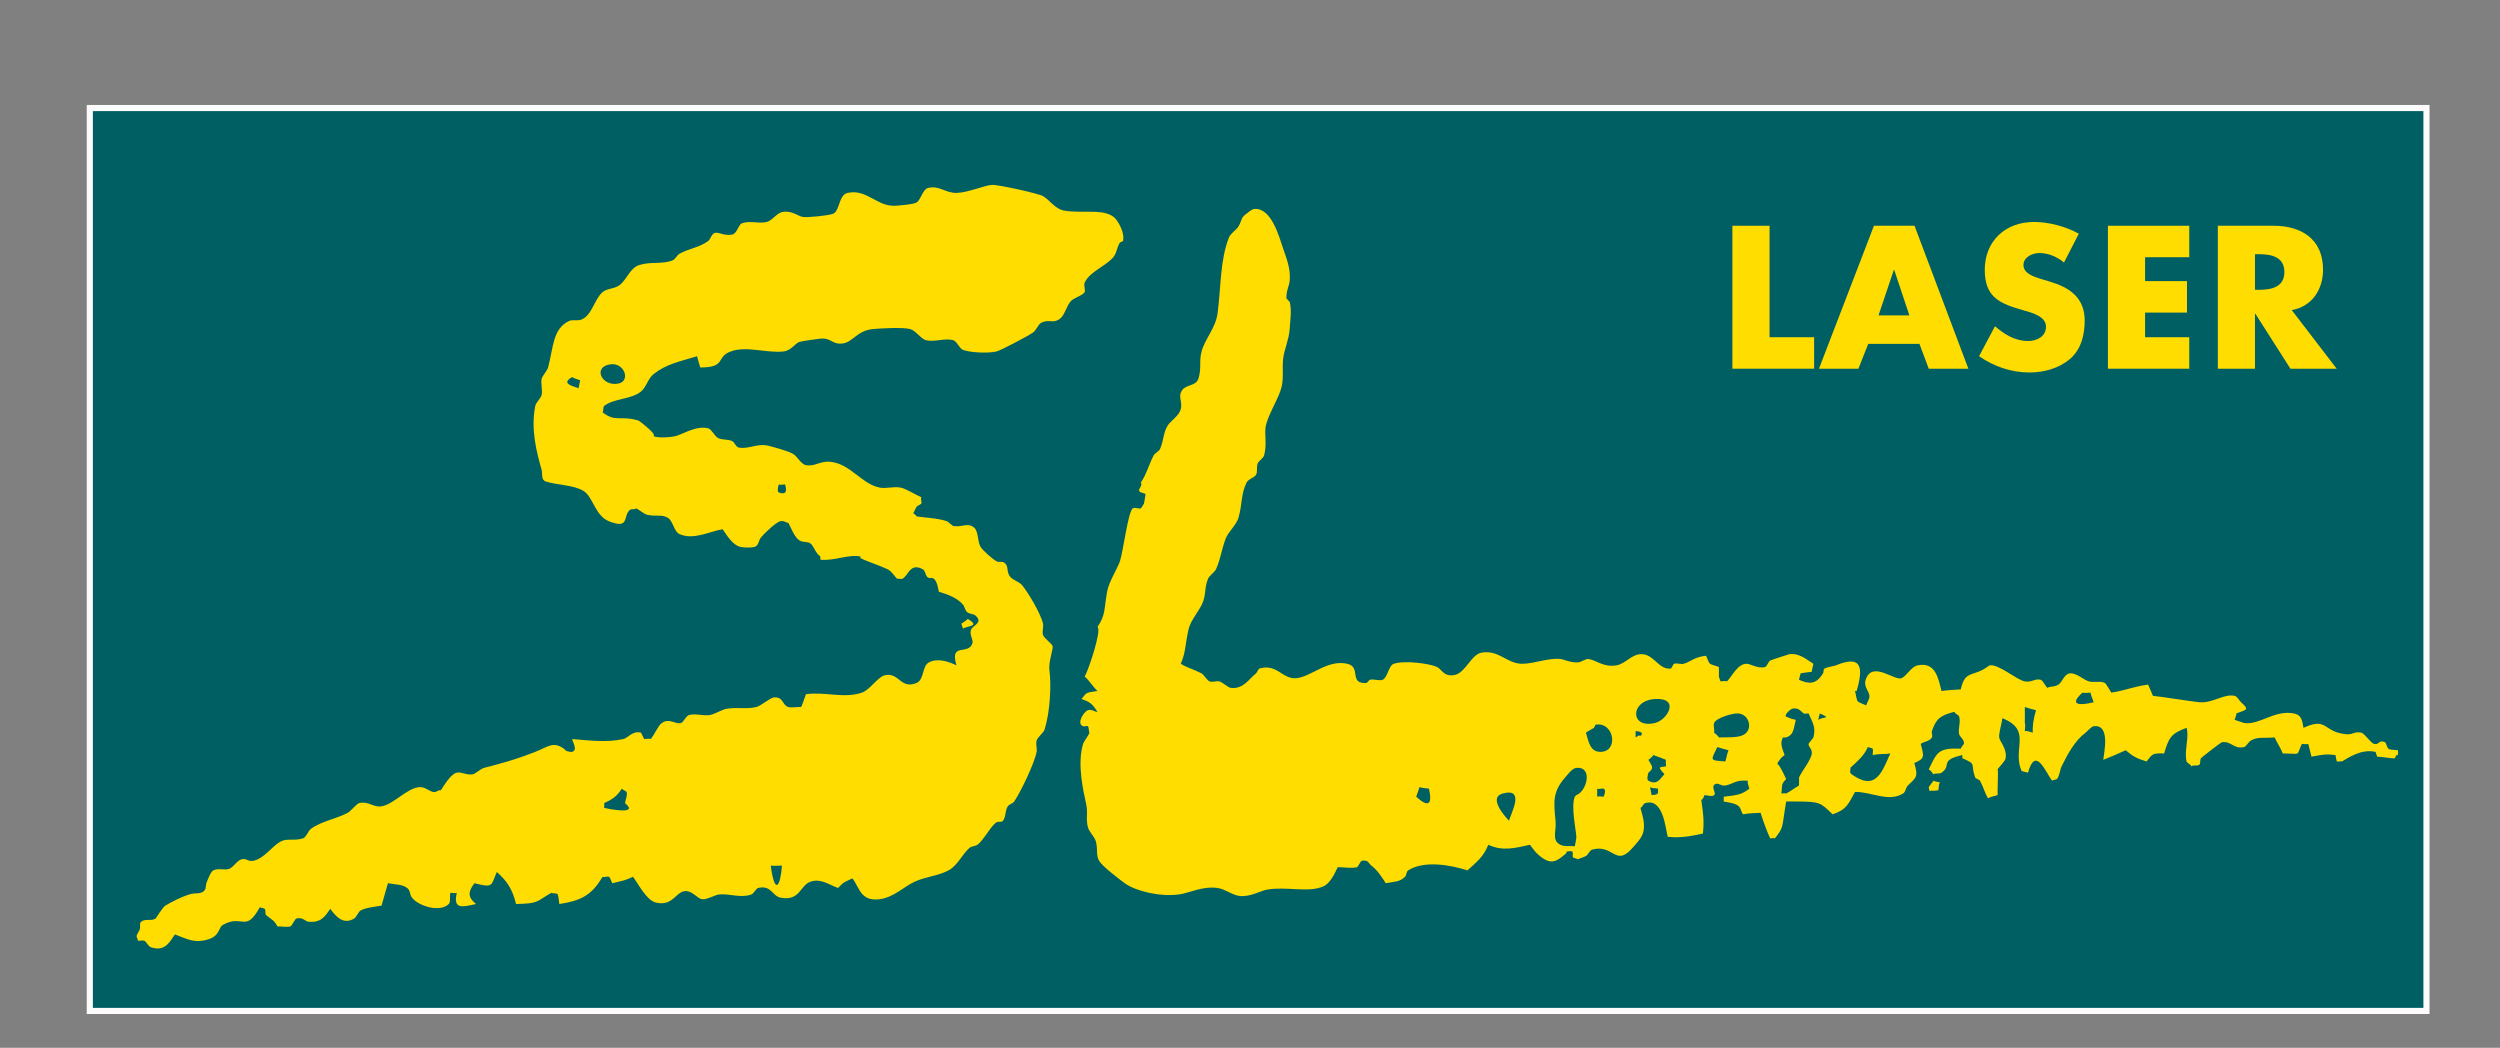 <?xml version="1.0" encoding="UTF-8"?> <svg xmlns="http://www.w3.org/2000/svg" xmlns:xlink="http://www.w3.org/1999/xlink" version="1.1" id="Ebene_1" x="0px" y="0px" width="408.036px" height="171.012px" viewBox="0 0 408.036 171.012" xml:space="preserve"><rect x="0" y="0" width="408.036" height="171.012" fill="#808080" stroke="none"/> <path fill-rule="evenodd" clip-rule="evenodd" fill="#FFDC00" d="M20.386,131.442c0.629,0,0.662,0.164,1.046,0.261 c-0.032,0.018,0.563,1.072,0,1.309c-0.277,0.113-0.792-0.155-1.046,0C20.108,132.782,19.636,131.435,20.386,131.442L20.386,131.442z "></path> <path fill-rule="evenodd" clip-rule="evenodd" fill="#FFDC00" d="M54.945,1945.975c4.426,0,4.654,1.149,7.356,1.834 c-0.23,0.127,3.962,7.535,0,9.202c-1.954,0.795-5.571-1.092-7.356,0C52.992,1955.395,49.667,1945.923,54.945,1945.975 L54.945,1945.975z"></path> <g> <polygon fill-rule="evenodd" clip-rule="evenodd" fill="#005F63" stroke="#FDFBFB" points="14.656,17.632 396.035,17.632 396.035,165 14.656,165 14.656,17.632 "></polygon> <path fill-rule="evenodd" clip-rule="evenodd" fill="#FFDC00" d="M157.951,101.019c2.074,1.21,0.089,1.095-0.785,1.571 l-0.262-0.786C157.084,101.665,157.836,101.2,157.951,101.019L157.951,101.019z"></path> <path fill-rule="evenodd" clip-rule="evenodd" fill="#FFDC00" d="M315.578,127.423c0.197,0.154,0.924,0.227,1.045,0.261 c-0.228,0.367-0.179,0.955-0.261,1.307c-0.155,0.015-1.314,0.156-1.045,0c-0.531,0.441-0.473-0.497-0.523-0.523 C314.909,128.289,315.563,127.448,315.578,127.423L315.578,127.423z"></path> <path fill-rule="evenodd" clip-rule="evenodd" fill="#FFDD00" d="M204.743,34.101c2.776-0.197,4.026,4.517,4.706,6.535 c0.48,1.446,1.232,3.145,1.045,5.228c-0.074,0.751-0.629,1.805-0.521,2.875l0.521,0.523c0.375,1.397,0.065,3.21,0,4.444 c-0.099,1.642-0.891,3.391-1.045,4.706c-0.221,1.797,0.105,3.014-0.264,4.706c-0.399,1.797-2.288,4.648-2.614,6.535 c-0.211,1.177,0.238,2.998-0.259,4.706c-0.125,0.408-0.917,0.907-1.048,1.307c-0.245,0.693,0.041,1.291-0.26,1.83 c-0.279,0.474-1.276,0.686-1.569,1.306c-0.923,1.92-0.662,3.571-1.308,5.751c-0.352,1.152-1.674,2.263-2.091,3.399 c-0.719,1.92-0.752,3.113-1.569,4.965c-0.22,0.476-1.111,1.054-1.306,1.569c-0.58,1.456-0.288,2.172-0.784,3.661 c-0.483,1.404-2.009,2.998-2.353,4.444c-0.628,2.581-0.424,3.725-1.307,5.75c1.036,0.662,2.116,0.892,3.397,1.567 c0.376,0.197,0.899,1.153,1.308,1.308c0.458,0.172,1.079-0.098,1.569,0c0.49,0.1,1.438,0.981,1.829,1.045 c2.1,0.32,3.081-1.528,4.184-2.353c0.09-0.073,0.441-0.768,0.523-0.783c2.923-0.866,3.691,1.731,6.011,1.569 c2.425-0.18,5.105-3.104,8.366-2.353c2.319,0.531,0.179,3.324,3.136,3.136l0.523-0.522c0.653-0.179,1.47,0.213,2.09,0 c0.794-0.276,0.989-2.334,1.83-2.614c1.783-0.604,5.931-0.025,7.058,0.522c0.841,0.408,1.095,1.658,2.877,1.307 c1.804-0.367,2.703-3.391,4.443-3.659c2.803-0.451,4.077,1.804,6.535,1.829c2.001,0.016,4.256-0.988,6.273-0.784 c0.655,0.066,1.839,0.725,3.136,0.523c0.116-0.025,1.12-0.54,1.309-0.523c1.34,0.066,2.466,1.412,4.705,1.045 c1.535-0.261,2.5-1.904,4.183-1.83c1.992,0.074,2.72,2.566,4.705,2.353c0.098-0.015,0.408-0.75,0.523-0.784 c0.448-0.163,1.104,0.123,1.568,0c1.184-0.326,1.642-1.086,3.66-1.309c0.718,1.66,0.285,1.186,2.09,1.831 c0.031,0.507,0,1.056,0,1.569c0,0,0.254,0.768,0.26,0.783c0.238,0,0.86-0.13,1.048,0c0.851-0.815,1.691-2.8,3.138-2.875 c0.726-0.041,1.845,0.866,3.136,0.522c0.22-0.066,0.562-0.948,0.782-1.045c0.271-0.138,3.14-1.045,3.14-1.045 c1.706-0.213,2.933,0.989,3.92,1.568c-0.081,0.425-0.286,1.186-0.262,1.308c-0.833,0.13-1.209,0.122-1.829,0.26 c0,0.024-0.203,0.803-0.262,1.046c1.625,0.686,2.736,0.849,3.922-1.046c0.163-0.278,0.007-0.629,0.261-0.783 c0.399-0.253,1.471-0.384,1.829-0.523c4.263-1.765,4.518,0.343,3.398,4.182c-0.09,0-0.172,0-0.261,0 c0.497,2.165,0.064,1.52,1.829,2.354c0.083-0.476,0.571-0.981,0.523-1.568c-0.082-0.875-1.102-1.529-0.523-2.876 c1.161-2.738,4.592,0.432,5.752,0c0.808-0.311,1.577-1.871,2.614-2.092c3.006-0.653,3.408,2.263,3.922,4.182 c1.159-0.18,1.78-0.154,3.136-0.261c0.693-3.03,1.763-2.091,3.921-3.398c0.089-0.059,0.783-0.523,0.783-0.523 c1.494-0.261,4.337,2.335,5.752,2.614c1.12,0.22,1.657-0.53,2.614-0.261c0.294,0.082,0.809,1.086,1.045,1.307 c0.784-0.318,1.176-0.113,1.829-0.522c0.647-0.416,0.924-1.707,1.831-1.831c1.045-0.155,2.409,1.128,3.136,1.308 c0.988,0.236,1.889-0.13,2.615,0.261c0.213,0.115,0.906,1.355,1.046,1.568c2.433-0.367,3.511-0.972,6.012-1.306 c0.236,0.547,0.489,1.152,0.783,1.831c2.362,0.261,6.234,0.931,7.581,1.045c2.247,0.18,3.962-1.422,5.75-1.045 c0.433,0.09,0.736,0.766,1.048,1.045c1.371,1.241,1.004,1.176-0.784,1.83c0.121,0.064-0.212,0.875-0.264,1.045 c0.507,0.139,1.447,0.498,1.568,0.523c2.51,0.358,4.937-2.181,8.104-1.568c1.261,0.237,1.349,1.144,1.571,2.351 c3.994-1.853,3.136,0.736,7.059,1.047c1.018,0.074,1.288-0.5,2.352-0.262c0.595,0.131,1.553,1.691,2.092,1.83 c0.922,0.229,0.727-0.751,1.828-0.26c0.106,0.048,0.36,0.939,0.523,1.045c0.448,0.278,0.914,0.13,1.568,0.261 c-0.041,0.22,0.155,1.004-0.261,0.784c-0.034,0.058-0.263,0.515-0.263,0.522c-0.342,0.075-2.083-0.261-2.875-0.261l-0.262-0.785 c-2.295-0.505-4.295,0.866-5.49,1.568c-0.057-0.08-0.669,0.058-0.783,0c-0.138-0.064-0.196-0.808-0.262-1.045 c-1.419-0.181-1.854-0.131-3.92,0.261c-0.148-0.653-0.368-1.363-0.523-2.092c-0.146,0.123-0.842,0-1.045,0 c-0.996,2.108-0.025,1.569-3.136,1.569c-0.294-0.874-1.014-1.912-1.309-2.615c-1.929,0.149-2.752-0.146-3.92,0.523 c-0.254,0.141-0.794,0.989-1.048,1.045c-1.804,0.392-2.05-1.03-3.659-0.783c-0.138,0.017-3.282,2.44-3.398,2.612 c-0.196,0.272-0.04,0.875-0.261,1.045c-0.383,0.288-0.848-0.016-1.307,0.263c-0.137-0.327-0.735-0.581-0.783-0.786 c-0.417-1.698,0.458-3.96,0-5.49c-2.5,0.924-2.892,1.562-3.662,4.184c-1.854-0.049-1.862,0.007-2.874,1.306 c-1.799-0.545-2.223-0.872-3.398-1.829c-1.324,0.604-2.157,0.958-3.662,1.567c0.131-1.25,1.195-5.847-1.568-5.488 c-0.366,0.041-1.045,0.841-1.306,1.044c-1.798,1.341-2.9,3.441-3.92,5.491c-0.302,0.587-0.328,1.632-0.784,2.091 c-0.122,0.114-0.72,0.154-0.785,0.262c-1.177-1.659-2.712-5.637-3.92-1.308c-0.221-0.058-1.046-0.263-1.046-0.263 c-1.601-3.658,1.804-6.641-3.139-8.625c-0.053,0.628-0.609,2.491-0.521,3.136c0.089,0.695,1.316,1.807,1.047,3.398 c-0.1,0.564-1.047,1.355-1.307,1.832c0.154,0.098-0.041,3.217,0,4.181c-0.458,0.164-1.014,0.22-1.57,0.522 c-0.556-0.939-0.703-1.765-1.307-2.874c-0.089-0.164-0.727-0.344-0.785-0.523c-0.842-2.37,0.36-2.083-2.09-3.138v-0.522 c-3.856,0.883-1.642,1.69-3.397,2.876c-0.433,0.285-0.818-0.007-1.309,0.261c-0.333-0.295-0.311-0.573-0.784-0.783 c1.332-2.714,1.438-3.556,5.229-3.399c0.015-0.156,0.515-0.785,0.523-0.785c0.097-0.661-0.703-1.184-0.786-1.567 c-0.205-0.923,0.293-1.993,0-2.875c-0.114-0.335-0.585-0.36-0.783-0.784c-2.288,0.587-2.975,1.12-3.66,3.136 c-0.114,0.319,0.164,0.762,0,1.045c-0.4,0.653-1.153,0.614-1.83,1.045c0.547,2.108,0.711,2.362-1.045,3.137 c0.703,2.329,0.26,2.37-1.046,3.662c-0.384,0.366-0.335,1.021-0.784,1.306c-2.361,1.463-5.057-0.261-7.842-0.261 c-1.086,1.918-1.323,2.884-3.66,3.658c-2-1.91-2-2.09-6.013-2.09c0.09-0.023-1.526-0.007-1.567,0 c-0.188,1.006-0.32,2.101-0.523,3.398c-0.22,1.357-0.71,1.79-1.309,2.615c-0.121-0.082-0.627,0-0.784,0 c-0.487-1.029-1.199-2.99-1.567-4.181c-0.744,0.098-1.7,0.016-2.875,0.259c-0.448-0.717-0.278-1.158-1.045-1.567 c-0.475-0.254-1.479-0.426-2.092-0.523c0.009-0.007,0-0.72,0-0.784c2.222-0.253,2.917-0.327,4.183-1.307 c-0.131-0.515-0.318-0.866-0.262-1.306c-2.06-0.157-2.343,0.546-3.659,0.784c-0.719,0.121-1.086-0.458-1.567-0.262 c-0.956,0.376,0.195,1.487-0.261,1.83c-0.401,0.285-0.728,0.059-1.571,0c-0.161,0.317-0.179,0.654-0.521,0.784 c0.294,2.165,0.49,3.358,0.263,5.489c-1.684,0.384-3.815,0.785-5.752,0.524c-0.383-1.667-0.802-6.357-3.659-5.49 c-0.361,0.107-0.433,0.629-0.784,0.783c0.319,1.25,0.718,2.224,0.521,3.662c-0.169,1.168-1.183,2.122-1.827,2.875 c-2.771,3.178-3.113-0.678-6.536,0.261c-0.475,0.123-0.694,0.849-1.046,1.047c-0.451,0.236-0.777,0.286-1.309,0.522 c0,0-0.774-0.244-0.782-0.261c-0.238-0.394,0.146-0.89-0.263-1.046c-0.016-0.007-1.209-0.007-0.784,0.262 c-1.805,1.616-2.688,2.041-4.705,0.261c-0.508-0.442-0.882-1.03-1.308-1.569c-2.45,0.554-4.485,1.087-6.796,0 c-0.75,1.977-2.019,2.908-3.398,4.182c-2.63-0.848-7.035-1.699-9.672,0c-0.32,0.196-0.27,0.792-0.522,1.046 c-0.891,0.858-1.568,0.752-3.138,1.047c-0.662-1.03-1.374-2.142-2.353-2.877c-0.481-0.367-0.458-0.988-1.568-0.784 c-0.205,0.034-0.563,0.973-0.783,1.046c-0.859,0.252-2.403-0.034-3.138,0c-0.539,1.152-1.258,2.653-2.353,3.137 c-2.491,1.086-5.987-0.035-9.148,0.523c-1.167,0.194-2.704,1.199-4.443,1.045c-1.242-0.114-2.403-1.135-3.659-1.309 c-2.476-0.349-4.519,0.801-6.275,1.048c-3.209,0.433-7.139-0.557-8.887-1.83c-0.956-0.703-3.692-2.78-4.183-3.662 c-0.555-1.004-0.163-1.724-0.522-3.138c-0.196-0.767-1.094-1.533-1.307-2.352c-0.359-1.379,0.033-2.246-0.261-3.659 c-0.499-2.362-1.52-6.6-0.522-9.934c0.098-0.343,0.866-1.316,1.045-1.83c-0.139-0.089-0.073-0.914-0.262-1.044 c-0.179-0.124-0.572,0.082-0.784,0c-1.16-0.45,0.188-2.45,0.784-2.615c0.719-0.211,0.997,0.278,1.569,0.262 c-0.808-1.202-1.086-1.576-2.614-2.091c0.931-1.153,0.646-1.006,2.614-1.309c-0.744-0.668-1.315-1.707-2.092-2.352 c0.597-0.98,2.826-7.63,2.092-8.104c1.332-1.977,1.045-2.793,1.568-5.75c0.27-1.585,1.61-3.619,2.091-4.968 c0.507-1.453,1.324-8.062,2.092-8.627c0.293-0.229,0.957,0.098,1.308,0c0.082-0.032,0.521-0.784,0.521-0.784 c0,0.009,0.229-1.15,0.263-1.567c-0.313-0.181-0.965-0.204-1.047-0.524c-0.106-0.385,0.637-0.938,0.263-1.308 c1.021-1.559,1.175-2.613,2.09-4.443c0.164-0.352,0.882-0.703,1.045-1.045c0.622-1.34,0.531-2.803,1.308-3.922 c0.465-0.687,1.846-1.584,2.091-2.614c0.319-1.373-0.555-2.034,0.261-3.137c0.63-0.866,2.237-0.637,2.614-1.83 c0.546-1.749,0.075-2.811,0.522-4.444c0.557-2.083,2.306-3.832,2.616-6.274c0.587-4.681,0.399-8.56,1.83-12.285 c0.26-0.711,1.201-1.233,1.567-1.831c0.621-1.045,0.344-1.42,1.308-2.09C203.714,34.681,204.317,34.125,204.743,34.101 L204.743,34.101z M339.89,113.044c-2.524,2.288,0.016,2.027,1.828,1.57c-0.205-0.581-0.481-1.268-0.522-1.57 C340.789,113.044,340.264,113.175,339.89,113.044L339.89,113.044z M270.094,114.091c-4.06,0.243-4.084,4.876,0,3.92 C272.211,117.505,274.26,113.83,270.094,114.091L270.094,114.091z M330.479,115.398c0.025,0.825,0,2.614,0,2.614 c0.138,0.286,0,0.972,0,1.306c0.392-0.066,0.833,0.147,1.307,0.261c-0.081-1.062,0.122-2.368,0.522-3.659 C331.908,115.806,331.207,115.652,330.479,115.398L330.479,115.398z M292.575,115.659c-0.385,0.064-1.462,1.12-1.045,1.307 c0.424,0.18,0.694,0.318,1.567,0.522c-0.384,1.486-0.286,2.427-1.567,2.875h-0.523c-0.589,0.997-0.007,2.001,0.261,2.876 c-0.302,0.254-0.588,0.409-0.784,0.783c0,0-0.62,0.687-0.261,0.784c0.252,0.067,1.24,2.19,1.307,2.354 c-0.933,0.89-0.612,1.217-0.785,2.353c0.131,0,0.694-0.082,0.785,0c0.685-0.352,1.419-0.922,2.09-1.306c0,0,0.033-1.594,0-1.308 c0.556-1.184,1.977-2.859,2.091-3.921c0.074-0.818-0.587-1.046-0.522-1.569c0.007-0.098,0.753-0.939,0.785-1.045 c0.483-1.747-0.262-2.638-0.785-3.92c-0.146,0-0.646,0.082-0.784,0C293.922,116.149,293.635,115.463,292.575,115.659 L292.575,115.659z M283.687,116.443c-0.989-0.066-3.669,0.8-3.92,1.568c-0.164,0.481,0.105,1.069,0,1.567 c0.227,0.18,0.669,0.523,0.783,0.784c1.479-0.063,3.212,0.116,4.183-0.522C286.129,118.909,285.452,116.541,283.687,116.443 L283.687,116.443z M297.018,116.443c0,0-0.213,0.815-0.262,1.045C297.73,116.892,298.989,117.34,297.018,116.443L297.018,116.443z M260.423,118.273l-0.262,0.521c-0.556,0.352-0.835,0.442-1.307,0.785c0.424,1.471,0.669,3.137,2.352,3.137 C264.237,122.709,263.484,117.773,260.423,118.273L260.423,118.273z M266.957,119.318v1.045c0.295-0.107,0.36-0.424,0.786-0.261 C267.742,120.103,268.649,119.465,266.957,119.318L266.957,119.318z M280.289,121.932c-1.063,2.247-1.339,2.14,1.307,2.353 c0.244-0.726,0.203-1.045,0.523-1.829C281.629,122.324,280.853,122.111,280.289,121.932L280.289,121.932z M304.861,121.932 c-0.605,1.415-1.822,2.427-2.875,3.399c0.123,0.162-0.09,0.562,0,0.784c0.114,0.31,1.25,0.9,1.57,1.045 c2.98,1.381,3.944-1.993,4.965-4.183c-0.694,0.13-1.65,0.007-2.875,0.261c0-0.303,0.104-0.792,0-1.045 C305.614,122.111,304.861,121.94,304.861,121.932L304.861,121.932z M269.833,123.239c-0.114,0.294-0.54,0.581-0.784,0.783 c0.571,1.088,0.997,1.267,0,2.093c0,0-0.368,1.086,0,1.308c1.487,0.866,1.986-0.492,2.614-1.046 c-0.317-0.457-0.456-0.399-0.783-1.045c0.268-0.245,0.638-0.148,1.045-0.261c0-0.173-0.108-0.966,0-1.047 C271.212,123.713,270.789,123.582,269.833,123.239L269.833,123.239z M257.284,125.331c-0.684,0.058-1.412,1.087-1.829,1.568 c-2.017,2.286-1.895,3.864-1.569,7.057c0.172,1.701-0.687,3.202,0.785,3.921c0.75,0.37,1.462,0.123,2.354,0.262 c0,0,0.276-1.258,0.259-1.568c-0.081-1.284-0.897-4.893-0.259-6.536l0.259-0.261C259.001,129.178,260.038,125.07,257.284,125.331 L257.284,125.331z M231.667,128.467c-0.059,0.319-0.32,0.965-0.523,1.569c1.87,1.707,2.695,1.471,2.091-1.307 C232.794,128.639,232.189,128.654,231.667,128.467L231.667,128.467z M269.311,128.467l0.261,1.308 c0.065-0.016,1.167-0.066,0.781-0.261c0.402,0.238,0.223-0.58,0.264-0.784C270.038,128.581,269.769,128.736,269.311,128.467 L269.311,128.467z M260.684,128.729v1.307c0.205-0.13,0.785,0,1.045,0c-0.008-0.007,0.539-1.086,0-1.307 C261.453,128.606,260.938,128.875,260.684,128.729L260.684,128.729z M245.26,129.513c-2.367,0.638,0.279,3.685,1.047,4.443 C246.402,133.115,249.141,128.45,245.26,129.513L245.26,129.513z"></path> <path fill-rule="evenodd" clip-rule="evenodd" fill="#FFDD00" d="M161.872,30.179c0.98-0.074,7.581,1.389,8.365,1.83 c1.078,0.604,1.903,2.066,3.398,2.353c3.112,0.579,7.123-0.548,8.626,1.568c0.482,0.686,1.291,2.14,1.045,3.398l-0.523,0.261 c-0.507,0.776-0.474,1.633-1.045,2.353c-1.233,1.511-3.824,2.329-4.706,4.182c-0.196,0.392,0.14,1.144,0,1.569l-0.261,0.261 c-0.572,0.441-1.65,0.744-2.091,1.307c-0.703,0.891-0.907,2.288-1.83,2.876c-1.079,0.67-1.643-0.065-2.876,0.522 c-0.489,0.229-0.866,1.242-1.307,1.569c-0.833,0.596-5.285,2.949-6.012,3.137c-1.413,0.342-4.354,0.179-5.49-0.262 c-0.579-0.229-0.989-1.397-1.568-1.569c-1.364-0.408-3.047,0.335-4.444,0c-0.85-0.212-1.724-1.617-2.614-1.83 c-1.299-0.319-4.861-0.106-6.012,0c-2.606,0.213-3.341,2.14-4.967,2.353c-1.781,0.229-1.798-0.939-3.659-0.785 c-0.009,0-2.909,0.368-3.398,0.523c-0.727,0.22-1.373,1.43-2.614,1.569c-2.827,0.302-6.07-0.957-8.627,0 c-2.467,0.906-0.653,2.613-4.967,2.613c-0.188-0.555-0.392-1.331-0.522-1.83c-2.9,0.874-4.999,1.266-7.058,2.876 c-0.972,0.751-1.177,2.107-2.091,2.875c-1.593,1.316-4.378,1.086-6.012,2.353c-0.213,0.155-0.099,0.906-0.262,1.045 c2.124,1.659,2.761,0.482,5.75,1.307c0.375,0.098,2.614,1.985,2.614,2.352c0,0.091,0,0.181,0,0.262 c0.964,0.311,2.638,0.147,3.398,0c1.217-0.245,3.448-1.822,5.489-1.307c0.482,0.114,1.095,1.315,1.569,1.568 c0.752,0.392,1.552,0.155,2.353,0.523c0.334,0.154,0.588,0.956,1.045,1.045c1.724,0.326,2.999-0.785,4.967-0.261 c0.857,0.22,3.006,0.792,3.92,1.306c0.646,0.359,1.267,1.683,2.092,1.83c1.569,0.278,2.304-0.792,4.183-0.522 c3.137,0.433,4.967,3.619,7.843,4.184c1.152,0.22,2.246-0.229,3.398,0c0.931,0.179,2.426,1.168,3.398,1.567 c-0.147,0.319,0.115,0.695,0,1.045c-0.041,0.115-0.751,0.41-0.784,0.524c0,0-0.384,0.784-0.522,1.045c0,0,0.695,0.522,0.522,0.522 c1.781,0.262,3.3,0.254,4.967,0.786c0.155,0.048,0.891,0.75,1.046,0.783c1.527,0.246,2.327-0.637,3.397,0.263 c0.72,0.605,0.547,2.335,1.047,3.136c0.383,0.621,1.992,2.027,2.613,2.353c0.506,0.263,0.898-0.075,1.307,0.263 c0.687,0.556,0.287,1.282,0.784,2.091c0.45,0.735,1.561,0.914,2.092,1.569c0.997,1.225,3.031,4.605,3.398,6.272 c0.114,0.557-0.18,1.292,0,1.831c0.188,0.579,1.495,1.445,1.568,1.828c0.099,0.596-0.702,2.59-0.522,3.922 c0.318,2.435,0.123,6.747-0.785,9.672c-0.187,0.587-1.126,1.199-1.307,1.83c-0.171,0.564,0.106,1.24,0,1.83 c-0.35,1.871-2.582,6.512-3.659,8.104c-0.22,0.31-0.833,0.464-1.045,0.784c-0.458,0.668-0.27,1.65-0.785,2.353 c-0.262,0.343-0.621,0.025-1.045,0.261c-0.906,0.492-2.116,2.959-3.137,3.66c-0.368,0.247-1.005,0.247-1.307,0.523 c-1.192,1.071-1.92,2.868-3.398,3.659c-1.781,0.941-3.628,0.989-5.49,1.83c-1.756,0.786-3.422,2.574-5.75,2.875 c-3.146,0.402-3.268-1.894-4.445-3.398c-1.568,0.736-1.282,0.492-2.353,1.568c-1.503-0.546-2.777-1.584-4.443-1.045 c-1.797,0.574-1.699,3.251-4.967,2.615c-1.315-0.261-1.479-2.1-3.66-1.57c-0.221,0.05-0.735,0.924-1.046,1.048 c-1.748,0.644-3.48-0.141-5.229,0c-0.719,0.048-2.05,0.897-2.875,0.782c-0.744-0.113-1.626-1.51-2.876-1.305 c-1.397,0.21-1.977,2.548-4.705,1.83c-1.487-0.402-2.794-3.039-3.661-4.183c-1.389,0.646-1.659,0.637-3.397,1.047 c-0.099-0.189-0.343-0.975-0.524-1.047c-0.277-0.123-0.792,0.147-1.045,0c-1.806,3.079-3.626,3.92-7.058,4.444 c-0.016-0.115-0.13-1.268-0.261-1.567c-0.124-0.279-0.98-0.107-1.046-0.263c-2.639,1.536-2.059,1.731-5.751,1.83 c-0.629-2.524-1.511-3.758-3.137-5.229c-0.997,2.181-0.466,2.664-3.659,1.832c-1.046,1.371-1.136,2.285,0.261,3.397 c-2.336,0.531-3.766,0.881-3.137-1.83c-0.147,0.122-0.841,0-1.045,0c-0.163,0.514,0.073,1.487-0.262,1.83 c-1.462,1.429-4.951,0.344-6.012-1.045c-0.417-0.548-0.237-1.168-0.785-1.57c-0.858-0.637-1.847-0.523-3.137-0.782 c-0.277,1.068-0.728,2.433-1.046,3.658c-0.922,0.163-2.589,0.326-3.397,0.786c-0.392,0.211-0.67,1.062-1.046,1.306 c-1.789,1.127-3.055-0.358-3.921-1.568c-0.8,1.12-1.454,2.369-3.659,2.09c-0.368-0.048-0.899-0.766-1.83-0.522 c-0.344,0.082-0.703,1.186-1.046,1.307c-0.539,0.171-1.519-0.049-2.091,0c-0.596-1.119-0.923-1.053-1.83-1.831 c-0.237-0.204-0.033-0.825-0.262-1.045c-0.122-0.123-0.718-0.164-0.784-0.261c-2.353,4.271-2.793,1.077-6.012,2.875 c-0.776,0.425-0.466,1.755-2.354,2.354c-2.312,0.718-3.438-0.026-5.489-0.786c-0.891,1.291-1.666,2.859-3.921,2.09 c-0.441-0.154-0.703-0.848-1.045-1.045c-0.221-0.121-0.792,0-1.046,0c-0.008-0.015-0.261-0.784-0.261-0.784 c0.188-0.505,0.441-0.833,0.523-1.046c0.188-0.53-0.123-1.012,0.262-1.307c0.678-0.53,1.634-0.025,2.352-0.522 c0,0,1.193-1.879,1.568-2.092c1.152-0.686,2.753-1.47,3.921-1.828c0.989-0.313,1.699,0.014,2.354-0.523 c0.474-0.41,0.22-0.925,0.522-1.57c0.188-0.423,0.612-1.625,1.045-1.83c0.858-0.417,1.838,0.034,2.614-0.261 c0.662-0.261,1.323-1.456,2.091-1.568c0.8-0.13,0.939,0.44,1.83,0.261c1.781-0.375,3.039-2.385,4.443-3.138 c1.063-0.579,2.198-0.057,3.659-0.521c0.507-0.171,0.858-1.25,1.308-1.569c1.699-1.241,4.142-1.602,6.013-2.612 c0.4-0.222,1.47-1.488,1.83-1.569c1.552-0.377,2.255,0.735,3.659,0.522c2.035-0.32,4.11-3.013,6.275-3.137 c0.727-0.048,1.658,0.711,2.09,0.786c0.751,0.114,0.663-0.319,1.307-0.262c0.532-0.792,1.625-2.672,2.614-2.875 c0.825-0.179,1.536,0.449,2.614,0.261c0.44-0.082,1.299-0.917,1.83-1.045c3.325-0.857,5.514-1.495,8.365-2.615 c2.173-0.856,3.03-1.896,4.967-0.261c-0.228,0.073,0.817,0.335,1.046,0.261c0.923-0.302,0.147-1.462,0-2.09 c2.704,0.213,5.612,0.604,8.365,0c0.759-0.172,1.47-1.399,2.875-1.046l0.523,1.046c0.261,0,0.816-0.124,1.045,0 c0.588-0.58,1.185-2.172,1.83-2.614c1.242-0.875,2.148,0.238,3.137,0c0.359-0.09,0.817-1.176,1.307-1.306 c1.063-0.296,2.32,0.171,3.398,0c0.857-0.147,1.944-0.925,2.875-1.046c1.765-0.254,3.039,0.121,4.705-0.261 c0.76-0.182,2.238-1.511,2.875-1.568c1.553-0.147,1.365,1.297,2.353,1.568c0.588,0.156,1.478-0.051,2.09,0 c0.352-0.753,0.384-1.037,0.785-2.093c3.235-0.44,6.184,0.753,9.149-0.261c1.373-0.481,2.598-2.693,3.921-2.875 c2.181-0.31,2.418,2.345,4.966,1.307c1.34-0.556,0.858-2.818,2.092-3.397c1.56-0.753,3.447,0.025,4.443,0.522 c-1.168-3.873,1.993-1.535,2.614-3.66c0.146-0.522-0.499-1.267-0.262-2.092c0.213-0.8,2.075-1.152,0.785-2.351 c-0.351-0.327-0.833-0.238-1.307-0.522c-0.449-0.279-0.449-0.916-0.785-1.308c-0.907-1.063-2.393-1.626-3.921-2.09 c-0.146-0.687-0.277-1.603-0.784-2.093c-0.294-0.286-0.694-0.016-1.045-0.261c-0.359-0.254-0.383-1.086-0.784-1.308 c-2.156-1.183-2.369,1.168-3.398,1.569c-0.221,0.082-0.621-0.131-0.784,0c-0.522-0.497-0.866-1.233-1.569-1.569 c-1.576-0.759-3.03-1.127-4.443-1.828c0-0.091,0-0.172,0-0.263c-1.986-0.392-4.29,0.769-6.535,0.522v-0.522 c-0.851-0.612-1.055-1.667-1.569-2.09c-0.515-0.417-1.234-0.147-1.83-0.524c-0.834-0.521-1.332-1.977-1.83-2.875 c-0.335,0.034-0.646-0.41-1.307-0.261c-0.711,0.146-2.647,2.025-3.137,2.614c-0.441,0.515-0.352,1.339-1.046,1.567 c-0.539,0.165-1.797,0.131-2.352,0c-1.282-0.311-2.189-1.902-2.876-2.875c-2.074,0.319-4.753,1.829-7.058,0.785 c-0.874-0.401-1.045-2.1-1.83-2.615c-0.997-0.662-1.96-0.204-3.398-0.523c-0.572-0.129-1.348-0.857-1.831-1.045 c-0.301,0.254-0.75,0-1.045,0.261c-1.144,0.973,0.033,3.204-3.398,1.832c-2.286-0.916-2.597-4.044-4.182-4.968 c-1.765-1.029-4.329-0.899-6.273-1.569l-0.262-0.26c-0.26-0.237-0.155-1.177-0.26-1.569c-0.761-2.687-1.831-6.526-1.047-10.456 c0.107-0.564,0.932-1.267,1.047-1.83c0.154-0.825-0.172-1.789,0-2.613c0.089-0.441,0.897-1.299,1.045-1.831 c0.882-3.283,0.727-6.29,3.398-7.581c0.58-0.286,1.356,0.041,2.091-0.261c1.699-0.719,2.075-3.333,3.398-4.444 c0.735-0.629,1.708-0.499,2.614-1.046c1.299-0.808,1.773-2.892,3.398-3.398c1.871-0.596,3.864-0.065,5.489-0.784 c0.327-0.147,0.736-0.883,1.045-1.046c1.618-0.882,3.301-1.038,4.706-2.091c0.4-0.31,0.531-1.128,1.046-1.307 c0.604-0.221,1.625,0.556,2.875,0.261c0.808-0.196,1.004-1.625,1.569-1.83c1.364-0.515,2.932,0.147,4.182-0.262 c0.776-0.261,1.56-1.405,2.352-1.568c1.585-0.343,2.583,0.638,3.399,0.785c0.751,0.131,4.264-0.229,4.966-0.522 c1.087-0.474,0.907-3.08,2.353-3.398c3.146-0.703,4.828,2.304,7.842,2.091c0.76-0.058,2.729-0.188,3.398-0.523 c0.678-0.351,1.021-2.123,1.83-2.353c1.822-0.53,2.875,0.817,4.706,0.785C157.983,31.445,160.654,30.261,161.872,30.179 L161.872,30.179z M99.657,59.457c-3.006,0.384-1.454,3.717,1.307,3.137C102.965,62.16,101.896,59.163,99.657,59.457L99.657,59.457z M93.383,61.548c-2.075,1.144,0.507,1.536,1.045,1.83l0.262-1.307C94.372,61.932,93.799,61.818,93.383,61.548L93.383,61.548z M127.105,79.063c0,0-0.36,1.168,0,1.306c1.813,0.694,0.988-1.281,1.045-1.306C127.906,79.063,127.285,79.185,127.105,79.063 L127.105,79.063z M101.487,128.729c-0.785,1.217-1.47,1.707-2.875,2.353c0.032,0.007,0,0.776,0,0.783 c0.653,0.157,5.808,1.194,3.397-0.783c0.114-0.653,0.417-1.282,0.262-1.83C102.246,129.185,101.511,128.811,101.487,128.729 L101.487,128.729z M125.797,141.276c0.662,4.936,1.577,3.423,1.83,0C127.04,141.276,126.369,141.358,125.797,141.276 L125.797,141.276z"></path> <polygon fill-rule="evenodd" clip-rule="evenodd" fill="#FFDD00" points="288.818,36.845 282.753,36.845 282.753,60.178 296.091,60.178 296.091,55.041 288.818,55.041 288.818,36.845 "></polygon> <path fill-rule="evenodd" clip-rule="evenodd" fill="#FFDD00" d="M313.282,56.124l1.516,4.054h6.468l-8.788-23.333h-6.623 l-8.974,23.333h6.437l1.608-4.054H313.282L313.282,56.124z M311.641,51.482h-5.043l2.505-7.427h0.063L311.641,51.482 L311.641,51.482z"></path> <path fill-rule="evenodd" clip-rule="evenodd" fill="#FFDC00" d="M339.29,38.145c-2.074-1.176-4.951-1.919-7.304-1.919 c-4.672,0-8.045,3.095-8.045,7.829c0,4.518,2.507,5.508,6.313,6.591c1.299,0.372,3.682,0.959,3.682,2.662 c0,1.64-1.516,2.352-2.94,2.352c-2.074,0-3.869-1.083-5.384-2.414l-2.599,4.889c2.383,1.671,5.26,2.661,8.2,2.661 c2.352,0,4.797-0.65,6.623-2.197c1.856-1.579,2.413-3.961,2.413-6.282c0-3.775-2.506-5.416-5.755-6.375l-1.547-0.464 c-1.052-0.34-2.692-0.866-2.692-2.228c0-1.3,1.485-1.95,2.599-1.95c1.486,0,2.909,0.619,4.022,1.548L339.29,38.145L339.29,38.145z"></path> <polygon fill-rule="evenodd" clip-rule="evenodd" fill="#FFDD00" points="357.319,41.982 357.319,36.845 344.043,36.845 344.043,60.178 357.319,60.178 357.319,55.041 350.109,55.041 350.109,51.018 356.948,51.018 356.948,45.881 350.109,45.881 350.109,41.982 357.319,41.982 "></polygon> <path fill-rule="evenodd" clip-rule="evenodd" fill="#FFDD00" d="M374.048,50.616c3.312-0.588,5.106-3.374,5.106-6.591 c0-4.982-3.497-7.179-8.107-7.179h-9.067v23.333h6.065v-8.974h0.063l5.724,8.974h7.55L374.048,50.616L374.048,50.616z M368.045,41.486h0.588c1.98,0,4.209,0.372,4.209,2.909c0,2.538-2.229,2.909-4.209,2.909h-0.588V41.486L368.045,41.486z"></path> </g> </svg> 